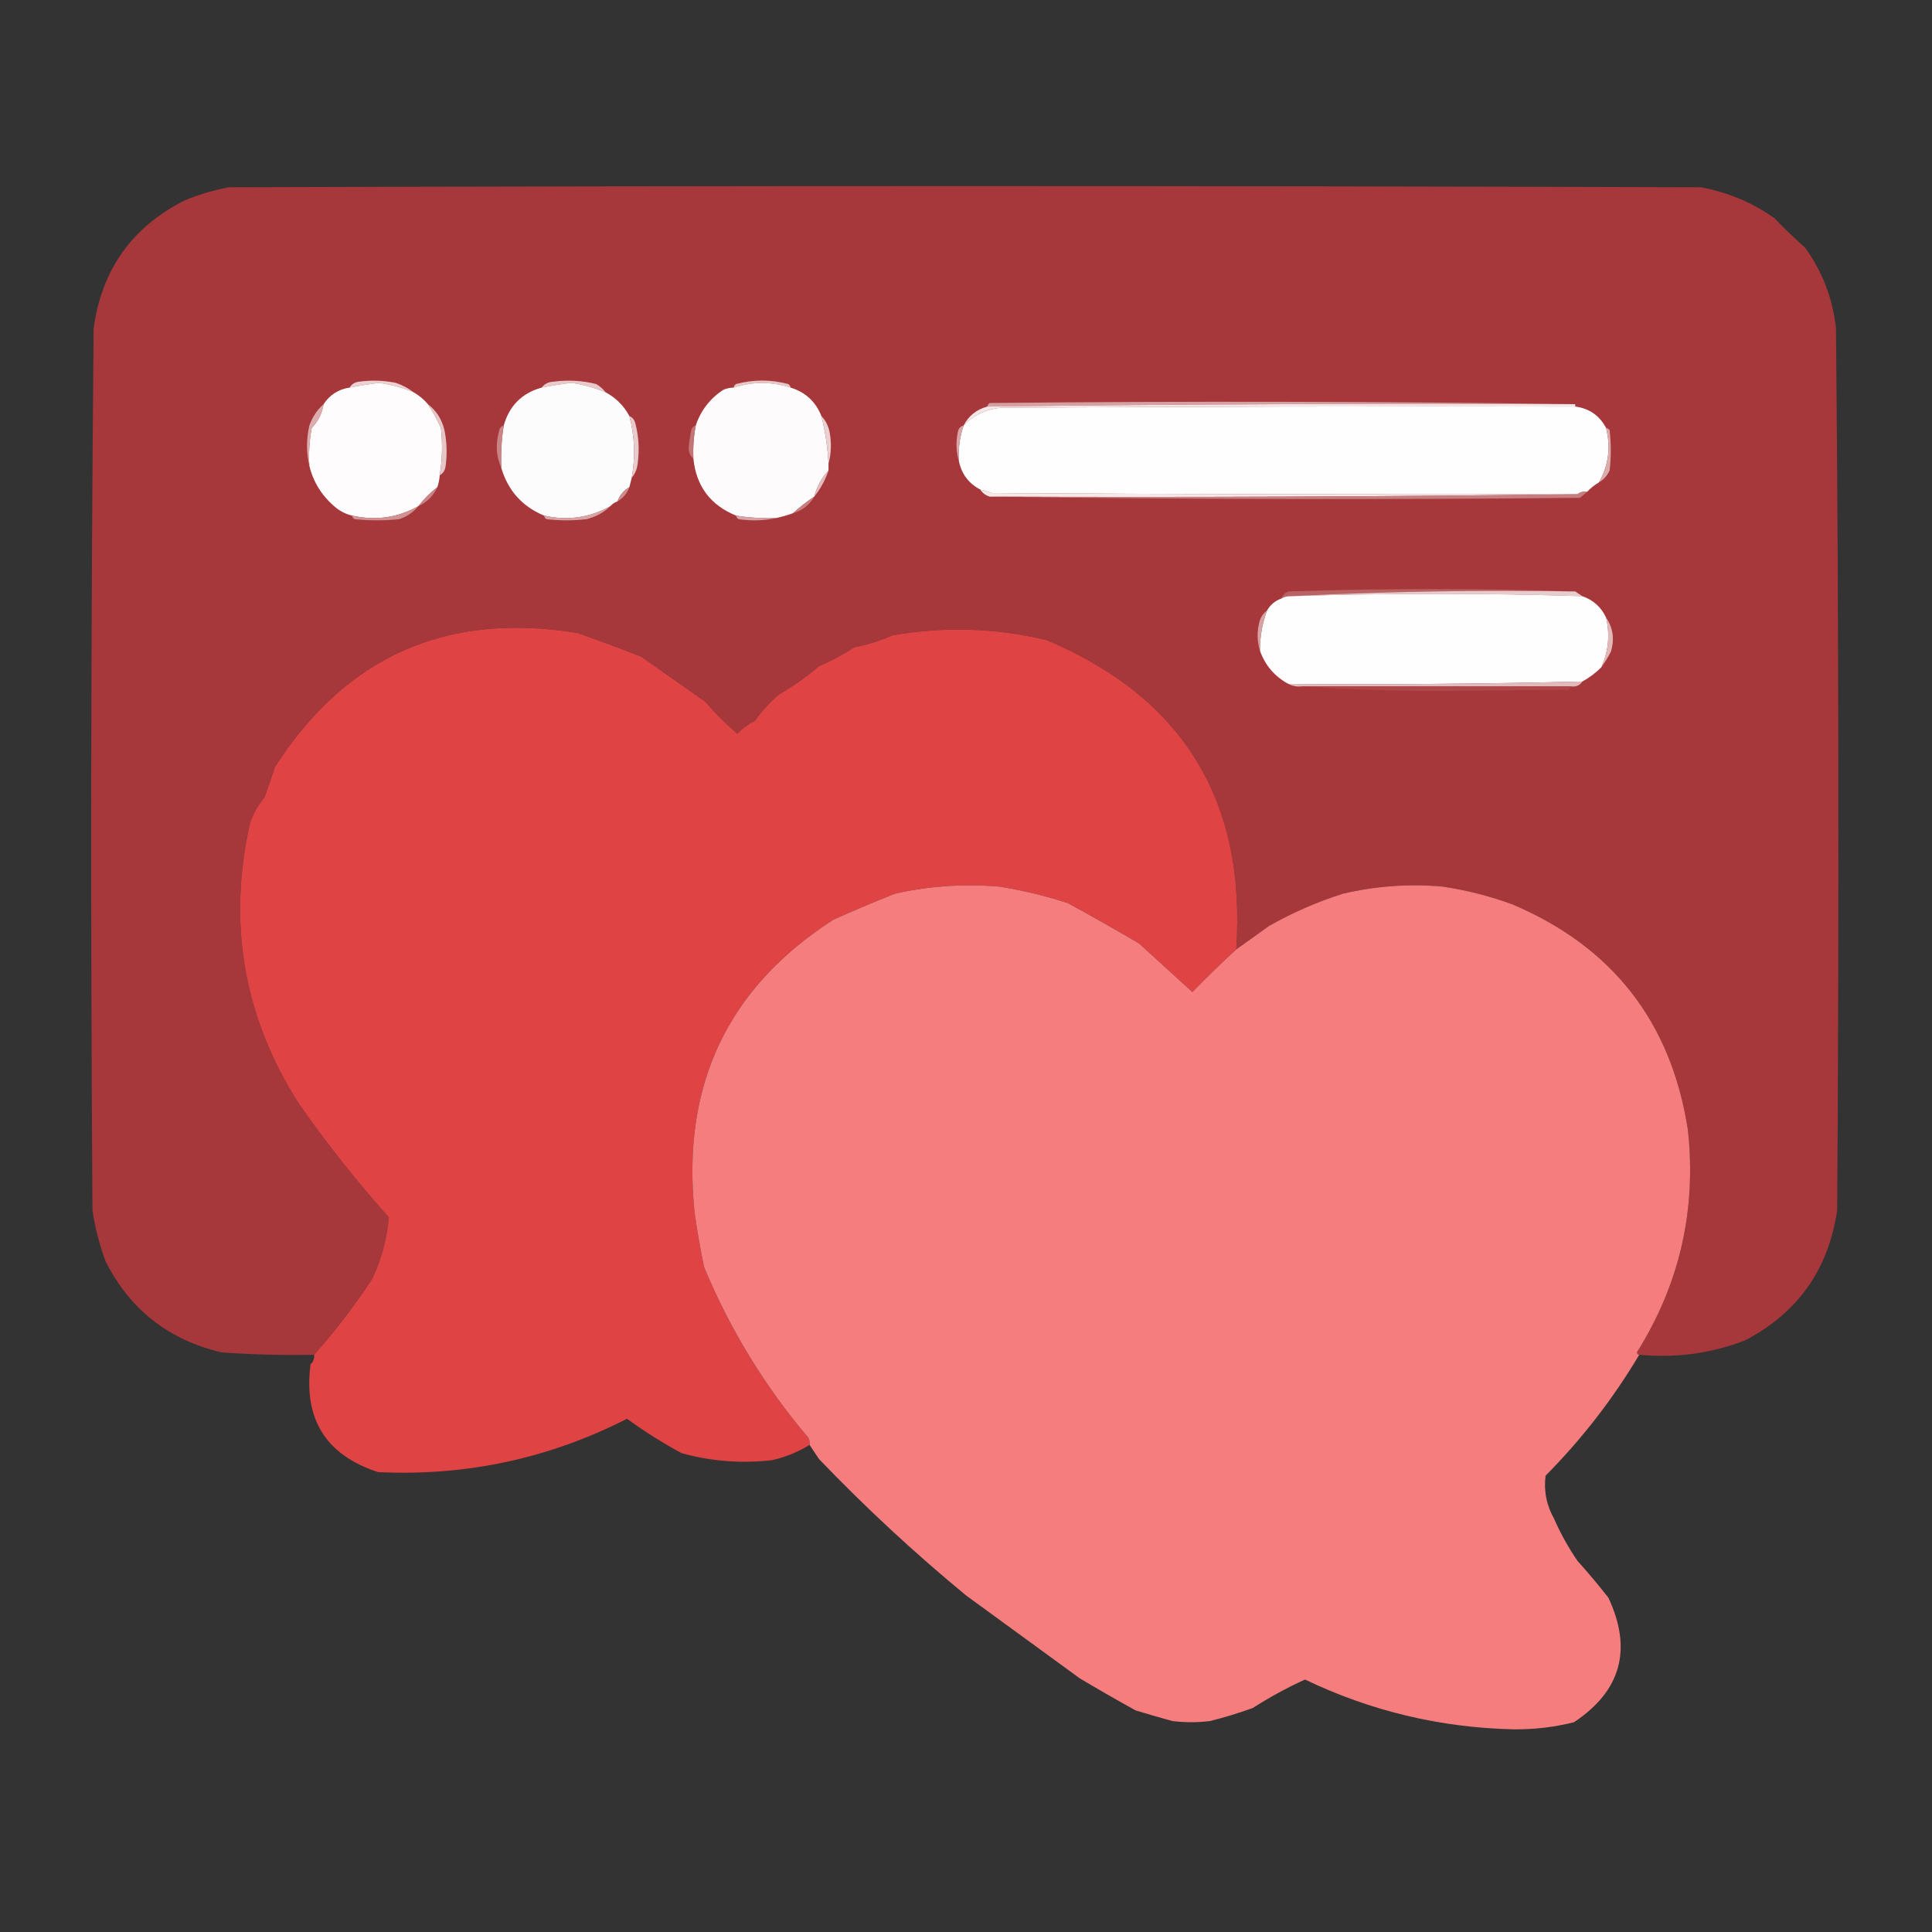 <?xml version="1.0" encoding="UTF-8"?>
<!DOCTYPE svg PUBLIC "-//W3C//DTD SVG 1.1//EN" "http://www.w3.org/Graphics/SVG/1.1/DTD/svg11.dtd">
<svg xmlns="http://www.w3.org/2000/svg" version="1.1" width="815px" height="815px" style="shape-rendering:geometricPrecision; text-rendering:geometricPrecision; image-rendering:optimizeQuality; fill-rule:evenodd; clip-rule:evenodd" xmlns:xlink="http://www.w3.org/1999/xlink">
<rect width="100%" height="100%" fill="#333333" stroke="none"/>
<g><path style="opacity:0.995" fill="#a7383b" d="M 691.5,571.5 C 690.957,571.44 690.624,571.107 690.5,570.5C 708.563,541.691 715.729,510.357 712,476.5C 704.933,431.102 680.266,399.436 638,381.5C 628.414,377.983 618.581,375.483 608.5,374C 594.314,372.75 580.314,373.75 566.5,377C 555.689,380.436 545.356,384.936 535.5,390.5C 530.747,393.861 526.08,397.195 521.5,400.5C 525.749,337.798 499.082,294.298 441.5,270C 419.981,264.87 398.314,264.203 376.5,268C 371.356,270.27 366.022,271.937 360.5,273C 355.731,276.103 350.731,278.769 345.5,281C 340.172,285.543 334.505,289.543 328.5,293C 324.697,296.299 321.364,299.966 318.5,304C 315.705,305.408 313.205,307.242 311,309.5C 306.206,305.373 301.706,300.873 297.5,296C 288.474,289.63 279.474,283.297 270.5,277C 261.609,273.521 252.609,270.188 243.5,267C 188.473,257.995 145.973,276.828 116,323.5C 114.591,327.864 113.091,332.197 111.5,336.5C 108.873,339.58 106.873,343.08 105.5,347C 95.917,389.501 102.75,429.001 126,465.5C 137.715,482.27 150.382,498.27 164,513.5C 163.246,522.511 160.913,531.177 157,539.5C 149.51,550.879 141.343,561.546 132.5,571.5C 119.48,571.757 106.48,571.423 93.5,570.5C 71.082,565.232 54.748,552.398 44.5,532C 41.894,524.951 40.061,517.784 39,510.5C 38.167,386.499 38.333,262.499 39.5,138.5C 42.918,113.662 55.752,95.662 78,84.5C 84.047,82.03 90.214,80.197 96.5,79C 303.5,78.333 510.5,78.333 717.5,79C 728.76,81.068 739.093,85.401 748.5,92C 752.682,96.349 757.015,100.515 761.5,104.5C 768.804,114.652 773.137,125.986 774.5,138.5C 775.667,262.499 775.833,386.499 775,510.5C 771.336,535.571 758.336,553.905 736,565.5C 721.687,570.964 706.853,572.964 691.5,571.5 Z"/></g>
<g><path style="opacity:1" fill="#ebd1d2" d="M 174.5,165.5 C 169.851,163.576 165.018,162.243 160,161.5C 155.79,162.03 151.623,162.696 147.5,163.5C 148.347,162.034 149.68,161.2 151.5,161C 156.695,160.297 161.861,160.464 167,161.5C 169.823,162.491 172.323,163.825 174.5,165.5 Z"/></g>
<g><path style="opacity:1" fill="#e8cacb" d="M 255.5,165.5 C 250.851,163.576 246.018,162.243 241,161.5C 236.79,162.03 232.623,162.696 228.5,163.5C 229.681,161.933 231.347,161.099 233.5,161C 239.569,160.196 245.569,160.529 251.5,162C 253.093,162.949 254.426,164.115 255.5,165.5 Z"/></g>
<g><path style="opacity:1" fill="#e7c8c9" d="M 333.5,163.5 C 325.507,160.927 317.507,160.927 309.5,163.5C 309.611,162.883 309.944,162.383 310.5,162C 317.842,160.05 325.176,160.05 332.5,162C 333.056,162.383 333.389,162.883 333.5,163.5 Z"/></g>
<g><path style="opacity:1" fill="#fefcfc" d="M 174.5,165.5 C 176.817,166.82 178.817,168.486 180.5,170.5C 182.577,173.65 184.41,176.984 186,180.5C 186.756,187.217 186.589,193.883 185.5,200.5C 185.371,202.216 185.038,203.883 184.5,205.5C 181.5,207.833 178.833,210.5 176.5,213.5C 167.808,218.4 158.474,219.733 148.5,217.5C 145.91,216.872 143.577,215.705 141.5,214C 135.83,209.248 132.163,203.415 130.5,196.5C 130.172,191.125 130.505,185.792 131.5,180.5C 134.235,177.697 135.901,174.364 136.5,170.5C 139.125,166.544 142.791,164.211 147.5,163.5C 151.623,162.696 155.79,162.03 160,161.5C 165.018,162.243 169.851,163.576 174.5,165.5 Z"/></g>
<g><path style="opacity:1" fill="#fdfcfc" d="M 255.5,165.5 C 259.833,167.833 263.167,171.167 265.5,175.5C 267.753,184.064 268.086,192.731 266.5,201.5C 266.167,202.833 265.833,204.167 265.5,205.5C 263.086,206.911 261.419,208.911 260.5,211.5C 259.29,211.932 258.29,212.599 257.5,213.5C 248.742,218.4 239.409,219.733 229.5,217.5C 220.342,213.676 214.342,207.009 211.5,197.5C 211.211,191.409 211.545,185.409 212.5,179.5C 214.852,171.148 220.186,165.814 228.5,163.5C 232.623,162.696 236.79,162.03 241,161.5C 246.018,162.243 250.851,163.576 255.5,165.5 Z"/></g>
<g><path style="opacity:1" fill="#fdfbfc" d="M 333.5,163.5 C 339.767,165.434 344.1,169.434 346.5,175.5C 348.148,182.058 349.148,188.725 349.5,195.5C 349.5,196.5 349.5,197.5 349.5,198.5C 346.603,201.532 344.603,205.198 343.5,209.5C 340.349,211.583 337.349,213.916 334.5,216.5C 332.228,217.319 329.894,217.985 327.5,218.5C 321.773,218.74 316.106,218.407 310.5,217.5C 299.701,213.11 293.701,205.11 292.5,193.5C 292.283,188.77 292.617,184.103 293.5,179.5C 295.578,173.243 299.411,168.243 305,164.5C 306.44,163.852 307.94,163.519 309.5,163.5C 317.507,160.927 325.507,160.927 333.5,163.5 Z"/></g>
<g><path style="opacity:1" fill="#d5a0a2" d="M 664.5,170.5 C 581.792,170.172 499.126,170.506 416.5,171.5C 416.611,170.883 416.944,170.383 417.5,170C 500.001,169.168 582.334,169.334 664.5,170.5 Z"/></g>
<g><path style="opacity:1" fill="#f4e7e7" d="M 664.5,170.5 C 664.5,170.833 664.5,171.167 664.5,171.5C 583.833,171.333 503.166,171.5 422.5,172C 416.181,172.506 410.848,175.006 406.5,179.5C 408.61,175.398 411.943,172.732 416.5,171.5C 499.126,170.506 581.792,170.172 664.5,170.5 Z"/></g>
<g><path style="opacity:1" fill="#fefefe" d="M 664.5,171.5 C 670.388,172.276 674.721,175.276 677.5,180.5C 679.565,188.667 678.565,196.333 674.5,203.5C 672.611,204.604 670.945,205.937 669.5,207.5C 667.901,207.232 666.568,207.566 665.5,208.5C 583.166,208.667 500.833,208.5 418.5,208C 416.846,207.392 415.179,206.892 413.5,206.5C 408.644,203.967 405.644,199.967 404.5,194.5C 404.183,189.324 404.849,184.324 406.5,179.5C 410.848,175.006 416.181,172.506 422.5,172C 503.166,171.5 583.833,171.333 664.5,171.5 Z"/></g>
<g><path style="opacity:1" fill="#ebd0d1" d="M 346.5,175.5 C 348.311,177.385 349.478,179.719 350,182.5C 350.814,187.02 350.647,191.354 349.5,195.5C 349.148,188.725 348.148,182.058 346.5,175.5 Z"/></g>
<g><path style="opacity:1" fill="#c98586" d="M 212.5,179.5 C 211.545,185.409 211.211,191.409 211.5,197.5C 209.311,192.584 208.978,187.418 210.5,182C 210.684,180.624 211.351,179.791 212.5,179.5 Z"/></g>
<g><path style="opacity:1" fill="#e8cacb" d="M 265.5,175.5 C 266.79,176.058 267.623,177.058 268,178.5C 269.456,184.097 269.789,189.763 269,195.5C 268.76,197.852 267.927,199.852 266.5,201.5C 268.086,192.731 267.753,184.064 265.5,175.5 Z"/></g>
<g><path style="opacity:1" fill="#e7c6c7" d="M 180.5,170.5 C 184.108,173.278 186.442,176.945 187.5,181.5C 188.498,186.476 188.665,191.476 188,196.5C 187.8,198.32 186.966,199.653 185.5,200.5C 186.589,193.883 186.756,187.217 186,180.5C 184.41,176.984 182.577,173.65 180.5,170.5 Z"/></g>
<g><path style="opacity:1" fill="#dcadae" d="M 136.5,170.5 C 135.901,174.364 134.235,177.697 131.5,180.5C 130.505,185.792 130.172,191.125 130.5,196.5C 129.184,190.987 129.184,185.32 130.5,179.5C 131.776,175.927 133.776,172.927 136.5,170.5 Z"/></g>
<g><path style="opacity:1" fill="#c27576" d="M 293.5,179.5 C 292.617,184.103 292.283,188.77 292.5,193.5C 291.235,192.486 290.569,190.986 290.5,189C 290.688,186.645 291.021,184.312 291.5,182C 291.684,180.624 292.351,179.791 293.5,179.5 Z"/></g>
<g><path style="opacity:1" fill="#d8a6a7" d="M 406.5,179.5 C 404.849,184.324 404.183,189.324 404.5,194.5C 403.355,190.689 403.188,186.689 404,182.5C 404.236,180.881 405.069,179.881 406.5,179.5 Z"/></g>
<g><path style="opacity:1" fill="#dbabac" d="M 677.5,180.5 C 678.117,180.611 678.617,180.944 679,181.5C 679.667,187.167 679.667,192.833 679,198.5C 677.953,200.708 676.453,202.374 674.5,203.5C 678.565,196.333 679.565,188.667 677.5,180.5 Z"/></g>
<g><path style="opacity:1" fill="#e2bcbd" d="M 349.5,198.5 C 348.112,202.572 346.112,206.238 343.5,209.5C 344.603,205.198 346.603,201.532 349.5,198.5 Z"/></g>
<g><path style="opacity:1" fill="#c98485" d="M 184.5,205.5 C 182.833,209.167 180.167,211.833 176.5,213.5C 178.833,210.5 181.5,207.833 184.5,205.5 Z"/></g>
<g><path style="opacity:1" fill="#f5e9e9" d="M 413.5,206.5 C 415.179,206.892 416.846,207.392 418.5,208C 500.833,208.5 583.166,208.667 665.5,208.5C 583.002,209.499 500.335,209.833 417.5,209.5C 415.77,208.974 414.436,207.974 413.5,206.5 Z"/></g>
<g><path style="opacity:1" fill="#cd8c8d" d="M 265.5,205.5 C 264.581,208.089 262.914,210.089 260.5,211.5C 261.419,208.911 263.086,206.911 265.5,205.5 Z"/></g>
<g><path style="opacity:1" fill="#c67e7f" d="M 669.5,207.5 C 668.571,208.315 667.571,209.148 666.5,210C 583.332,210.832 500.332,210.666 417.5,209.5C 500.335,209.833 583.002,209.499 665.5,208.5C 666.568,207.566 667.901,207.232 669.5,207.5 Z"/></g>
<g><path style="opacity:1" fill="#c88081" d="M 343.5,209.5 C 341.453,213.027 338.453,215.361 334.5,216.5C 337.349,213.916 340.349,211.583 343.5,209.5 Z"/></g>
<g><path style="opacity:1" fill="#d09293" d="M 176.5,213.5 C 174.388,216.063 171.721,217.896 168.5,219C 162.167,219.667 155.833,219.667 149.5,219C 148.944,218.617 148.611,218.117 148.5,217.5C 158.474,219.733 167.808,218.4 176.5,213.5 Z"/></g>
<g><path style="opacity:1" fill="#d8a5a6" d="M 257.5,213.5 C 254.757,216.159 251.423,217.992 247.5,219C 241.833,219.667 236.167,219.667 230.5,219C 229.944,218.617 229.611,218.117 229.5,217.5C 239.409,219.733 248.742,218.4 257.5,213.5 Z"/></g>
<g><path style="opacity:1" fill="#d7a4a5" d="M 310.5,217.5 C 316.106,218.407 321.773,218.74 327.5,218.5C 322.35,219.651 317.016,219.817 311.5,219C 310.944,218.617 310.611,218.117 310.5,217.5 Z"/></g>
<g><path style="opacity:1" fill="#b96264" d="M 664.5,249.5 C 624.153,248.839 584.153,249.506 544.5,251.5C 543.041,251.433 541.708,251.766 540.5,252.5C 541.007,251.141 542.007,250.141 543.5,249.5C 583.998,248.169 624.331,248.169 664.5,249.5 Z"/></g>
<g><path style="opacity:1" fill="#e8cbcc" d="M 664.5,249.5 C 665.5,250.167 666.5,250.833 667.5,251.5C 626.493,250.178 585.493,250.178 544.5,251.5C 584.153,249.506 624.153,248.839 664.5,249.5 Z"/></g>
<g><path style="opacity:1" fill="#fefefe" d="M 667.5,251.5 C 672.101,253.101 675.434,256.101 677.5,260.5C 679.213,267.741 678.546,274.741 675.5,281.5C 673.122,283.878 670.455,285.878 667.5,287.5C 626.209,288.489 584.876,288.822 543.5,288.5C 537.742,285.404 533.742,280.737 531.5,274.5C 531.473,268.638 532.473,262.971 534.5,257.5C 535.911,255.086 537.911,253.419 540.5,252.5C 541.708,251.766 543.041,251.433 544.5,251.5C 585.493,250.178 626.493,250.178 667.5,251.5 Z"/></g>
<g><path style="opacity:0.997" fill="#df4343" d="M 521.5,400.5 C 515.207,406.292 509.04,412.292 503,418.5C 495.512,411.68 488.012,404.846 480.5,398C 470.542,392.137 460.542,386.471 450.5,381C 441.154,377.937 431.487,375.604 421.5,374C 406.58,372.759 391.913,373.759 377.5,377C 368.795,380.461 360.129,384.128 351.5,388C 306.944,416.66 287.444,457.827 293,511.5C 294.089,519.208 295.422,526.874 297,534.5C 307.993,560.91 322.659,584.91 341,606.5C 341.483,607.448 341.649,608.448 341.5,609.5C 336.58,612.57 331.246,614.736 325.5,616C 312.526,617.423 299.86,616.423 287.5,613C 279.469,608.656 271.802,603.823 264.5,598.5C 231.586,615.28 196.586,622.78 159.5,621C 137.496,613.852 127.996,598.685 131,575.5C 132.188,574.437 132.688,573.103 132.5,571.5C 141.343,561.546 149.51,550.879 157,539.5C 160.913,531.177 163.246,522.511 164,513.5C 150.382,498.27 137.715,482.27 126,465.5C 102.75,429.001 95.917,389.501 105.5,347C 106.873,343.08 108.873,339.58 111.5,336.5C 113.091,332.197 114.591,327.864 116,323.5C 145.973,276.828 188.473,257.995 243.5,267C 252.609,270.188 261.609,273.521 270.5,277C 279.474,283.297 288.474,289.63 297.5,296C 301.706,300.873 306.206,305.373 311,309.5C 313.205,307.242 315.705,305.408 318.5,304C 321.364,299.966 324.697,296.299 328.5,293C 334.505,289.543 340.172,285.543 345.5,281C 350.731,278.769 355.731,276.103 360.5,273C 366.022,271.937 371.356,270.27 376.5,268C 398.314,264.203 419.981,264.87 441.5,270C 499.082,294.298 525.749,337.798 521.5,400.5 Z"/></g>
<g><path style="opacity:1" fill="#d7a2a3" d="M 534.5,257.5 C 532.473,262.971 531.473,268.638 531.5,274.5C 530.189,270.317 530.189,265.984 531.5,261.5C 532.15,259.816 533.15,258.483 534.5,257.5 Z"/></g>
<g><path style="opacity:1" fill="#e1b9b9" d="M 677.5,260.5 C 680.49,264.905 681.156,269.739 679.5,275C 678.249,277.36 676.916,279.526 675.5,281.5C 678.546,274.741 679.213,267.741 677.5,260.5 Z"/></g>
<g><path style="opacity:1" fill="#e1bbbc" d="M 667.5,287.5 C 666.365,289.213 664.698,289.88 662.5,289.5C 624.833,289.5 587.167,289.5 549.5,289.5C 547.265,289.795 545.265,289.461 543.5,288.5C 584.876,288.822 626.209,288.489 667.5,287.5 Z"/></g>
<g><path style="opacity:1" fill="#ad474a" d="M 549.5,289.5 C 587.167,289.5 624.833,289.5 662.5,289.5C 662.389,290.117 662.056,290.617 661.5,291C 642.833,291.167 624.167,291.333 605.5,291.5C 586.488,291.5 567.821,290.833 549.5,289.5 Z"/></g>
<g><path style="opacity:0.996" fill="#f67e7e" d="M 521.5,400.5 C 526.08,397.195 530.747,393.861 535.5,390.5C 545.356,384.936 555.689,380.436 566.5,377C 580.314,373.75 594.314,372.75 608.5,374C 618.581,375.483 628.414,377.983 638,381.5C 680.266,399.436 704.933,431.102 712,476.5C 715.729,510.357 708.563,541.691 690.5,570.5C 690.624,571.107 690.957,571.44 691.5,571.5C 680.465,590.049 667.298,607.049 652,622.5C 651.173,628.865 652.339,634.865 655.5,640.5C 658.273,646.826 661.606,652.826 665.5,658.5C 670.016,663.515 674.349,668.682 678.5,674C 688.675,695.783 683.842,713.283 664,726.5C 655.67,728.599 647.17,729.599 638.5,729.5C 607.633,728.823 578.299,721.823 550.5,708.5C 542.921,711.958 535.587,715.958 528.5,720.5C 522.537,722.654 516.537,724.488 510.5,726C 505.167,726.667 499.833,726.667 494.5,726C 489.369,724.59 484.203,723.09 479,721.5C 471.09,717.128 463.257,712.628 455.5,708C 439.459,696.308 423.459,684.642 407.5,673C 385.716,655.05 365.049,635.883 345.5,615.5C 344.123,613.435 342.79,611.435 341.5,609.5C 341.649,608.448 341.483,607.448 341,606.5C 322.659,584.91 307.993,560.91 297,534.5C 295.422,526.874 294.089,519.208 293,511.5C 287.444,457.827 306.944,416.66 351.5,388C 360.129,384.128 368.795,380.461 377.5,377C 391.913,373.759 406.58,372.759 421.5,374C 431.487,375.604 441.154,377.937 450.5,381C 460.542,386.471 470.542,392.137 480.5,398C 488.012,404.846 495.512,411.68 503,418.5C 509.04,412.292 515.207,406.292 521.5,400.5 Z"/></g>
</svg>
